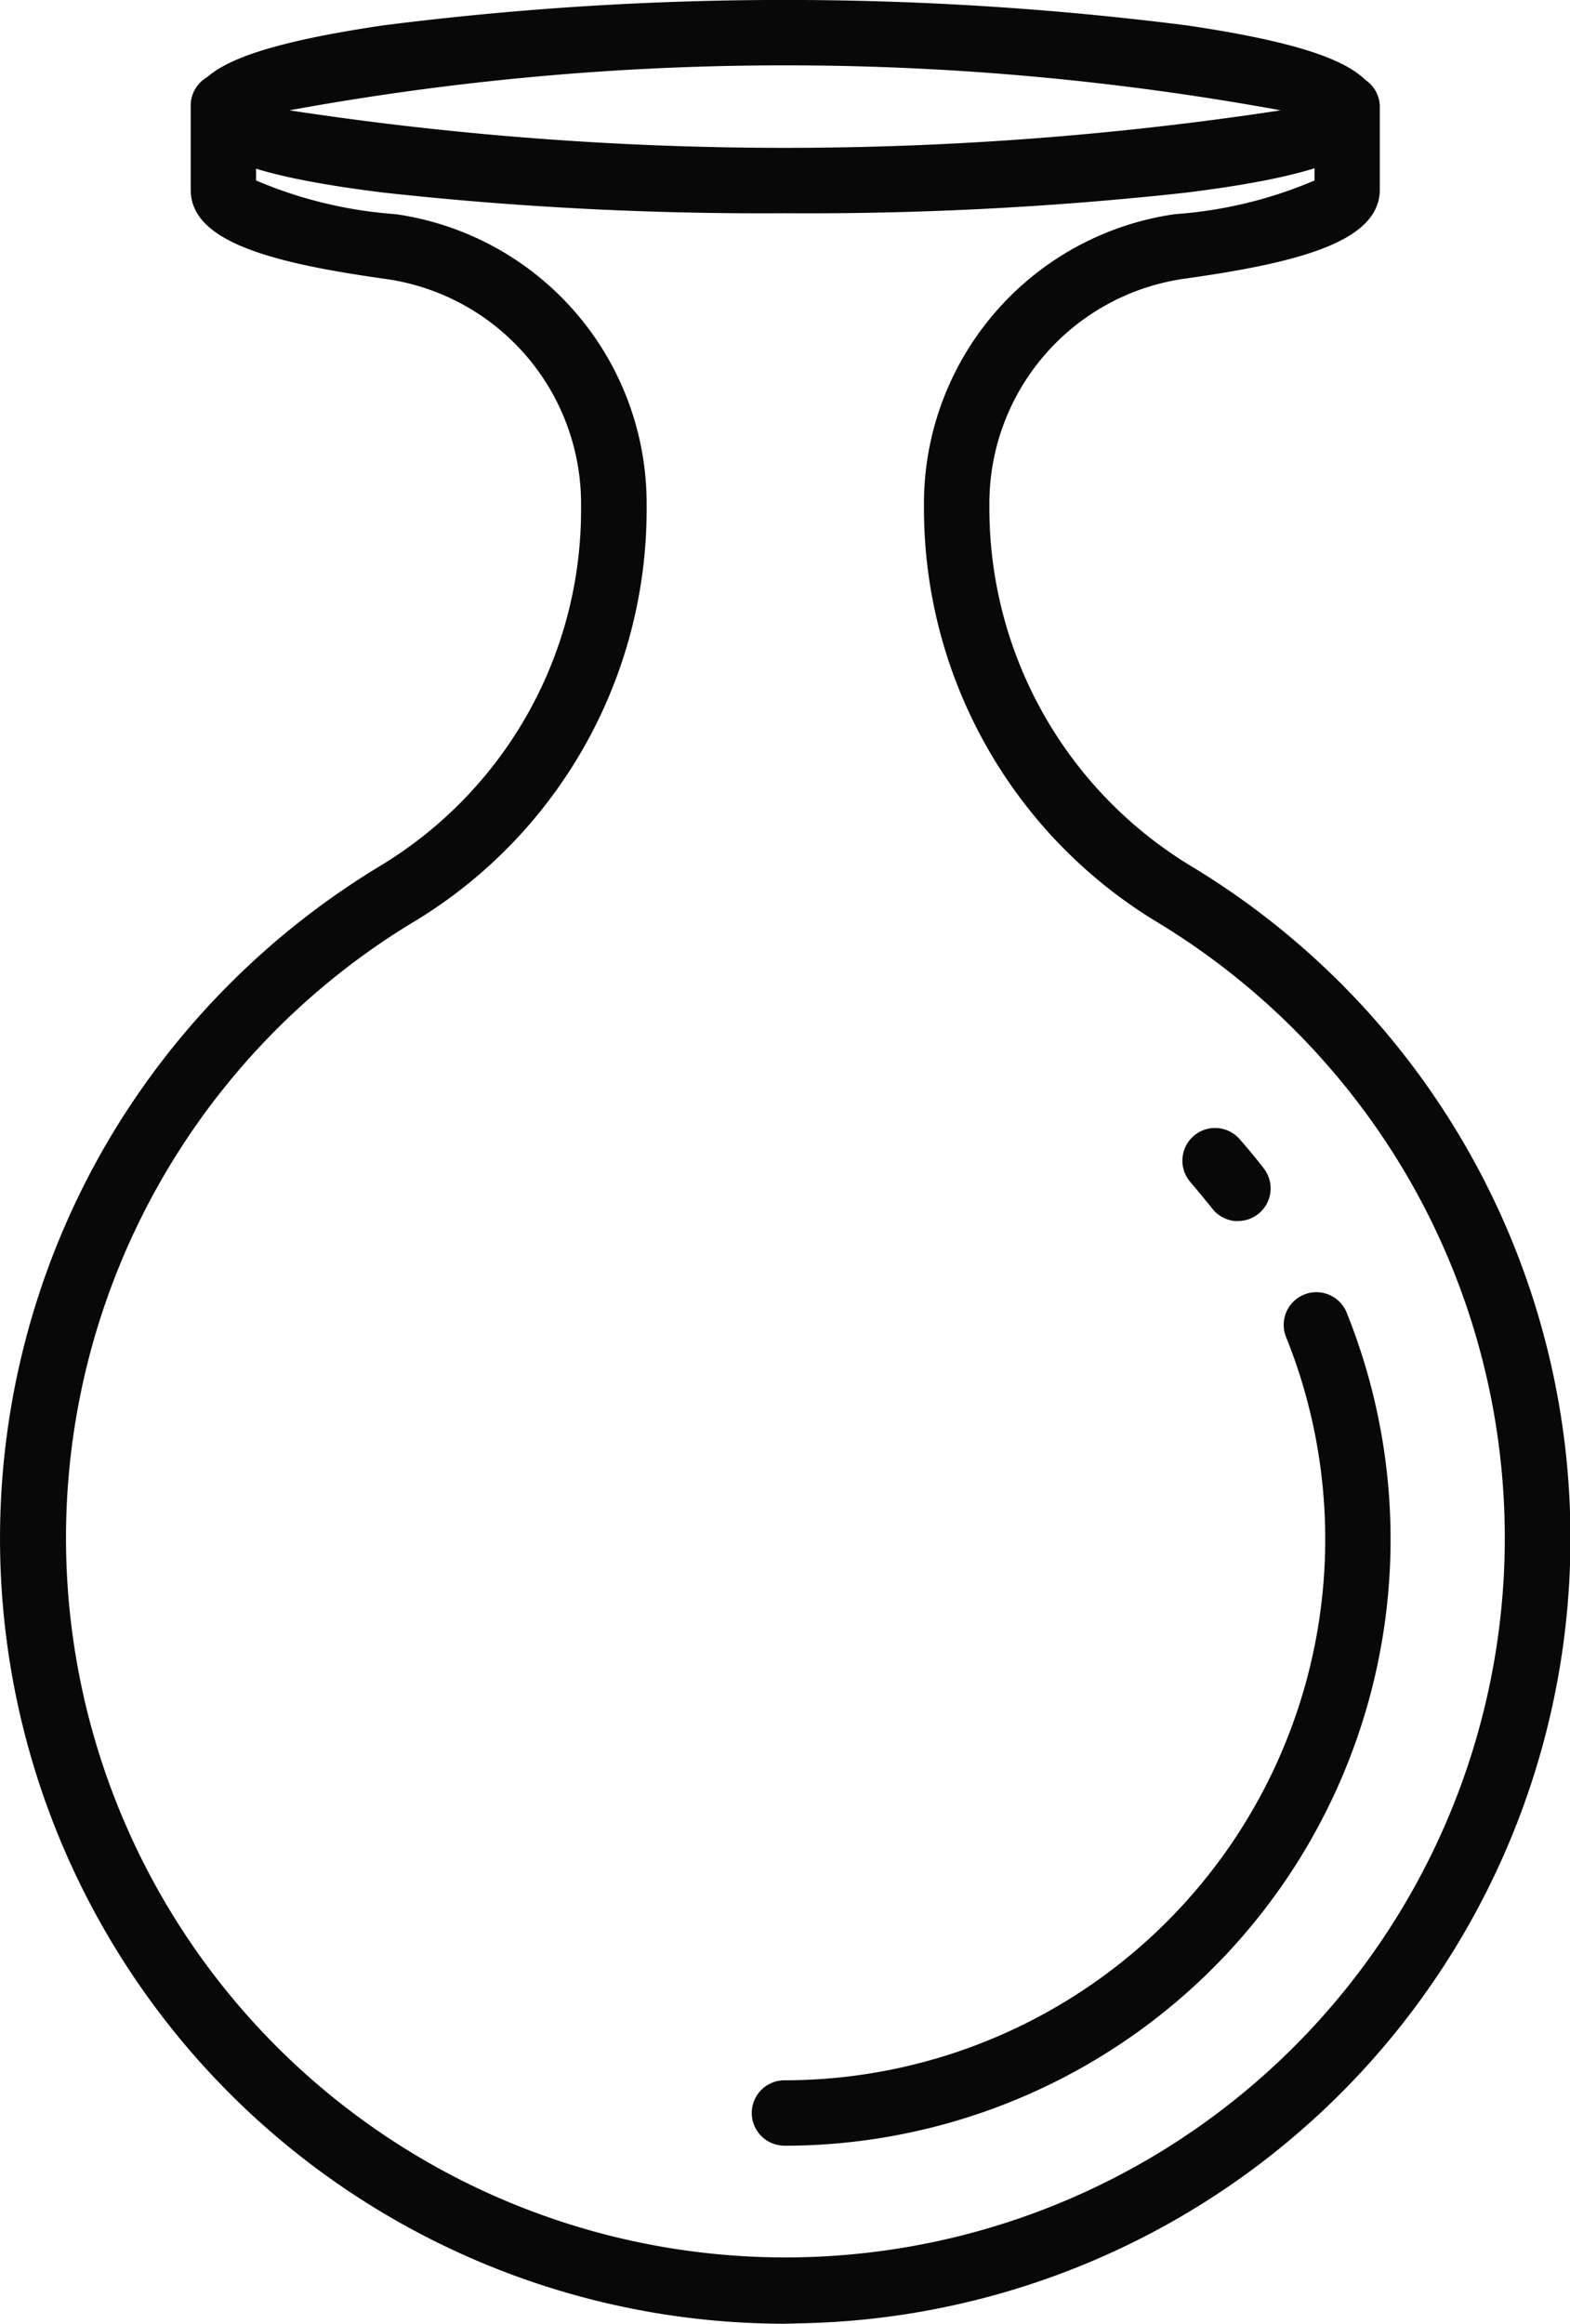 <svg xmlns="http://www.w3.org/2000/svg" width="20.951" height="31.004" viewBox="0 0 20.951 31.004">
  <g id="Group_4340" data-name="Group 4340" transform="translate(0)">
    <g id="Group_4339" data-name="Group 4339" transform="translate(0 0)">
      <path id="Path_27949" data-name="Path 27949" d="M5310.847,1913.256a46.2,46.2,0,0,1-5.347-.274c-2.145-.264-2.576-.611-2.576-1.085s.437-.834,2.565-1.148a42.531,42.531,0,0,1,10.714,0c2.129.313,2.565.685,2.565,1.148s-.431.82-2.576,1.085A46.187,46.187,0,0,1,5310.847,1913.256Zm-6.614-1.373a43.942,43.942,0,0,0,13.228,0,36.748,36.748,0,0,0-13.228,0Zm13.733.2h0Z" transform="translate(-5300.371 -1910.411)" fill="#080808"/>
      <path id="Path_27950" data-name="Path 27950" d="M5310.685,1941.476a10.477,10.477,0,0,1-9.03-15.786,10.55,10.55,0,0,1,3.64-3.672,5.545,5.545,0,0,0,2.669-4.73v-.113a3.029,3.029,0,0,0-2.6-2.98c-1.566-.219-2.609-.506-2.609-1.191v-1.124a.436.436,0,0,1,.872,0v1a5.78,5.78,0,0,0,1.859.449,3.9,3.9,0,0,1,3.353,3.843v.113a6.42,6.42,0,0,1-3.092,5.477,9.6,9.6,0,1,0,13.276,3.461,9.653,9.653,0,0,0-3.345-3.432,6.447,6.447,0,0,1-3.138-5.53v-.089a3.9,3.9,0,0,1,3.353-3.843,5.769,5.769,0,0,0,1.859-.449v-1a.436.436,0,0,1,.871,0V1913c0,.685-1.043.972-2.61,1.191a3.028,3.028,0,0,0-2.6,2.98v.089a5.579,5.579,0,0,0,2.72,4.785,10.47,10.47,0,0,1,5.034,8.953,10.475,10.475,0,0,1-10.3,10.473Z" transform="translate(-5300.21 -1910.472)" fill="#080808"/>
    </g>
    <path id="Path_27951" data-name="Path 27951" d="M5317.723,1927.65a.434.434,0,0,1-.344-.168c-.1-.124-.2-.246-.3-.363a.436.436,0,0,1,.652-.578c.117.132.23.268.337.407a.435.435,0,0,1-.345.7Z" transform="translate(-5301.202 -1911.357)" fill="#080808"/>
    <path id="Path_27952" data-name="Path 27952" d="M5311.309,1940.123a.436.436,0,0,1,0-.872,7.22,7.22,0,0,0,6.69-9.927.436.436,0,0,1,.808-.327,8.092,8.092,0,0,1-7.5,11.127Z" transform="translate(-5300.841 -1911.495)" fill="#080808"/>
  </g>
</svg>
